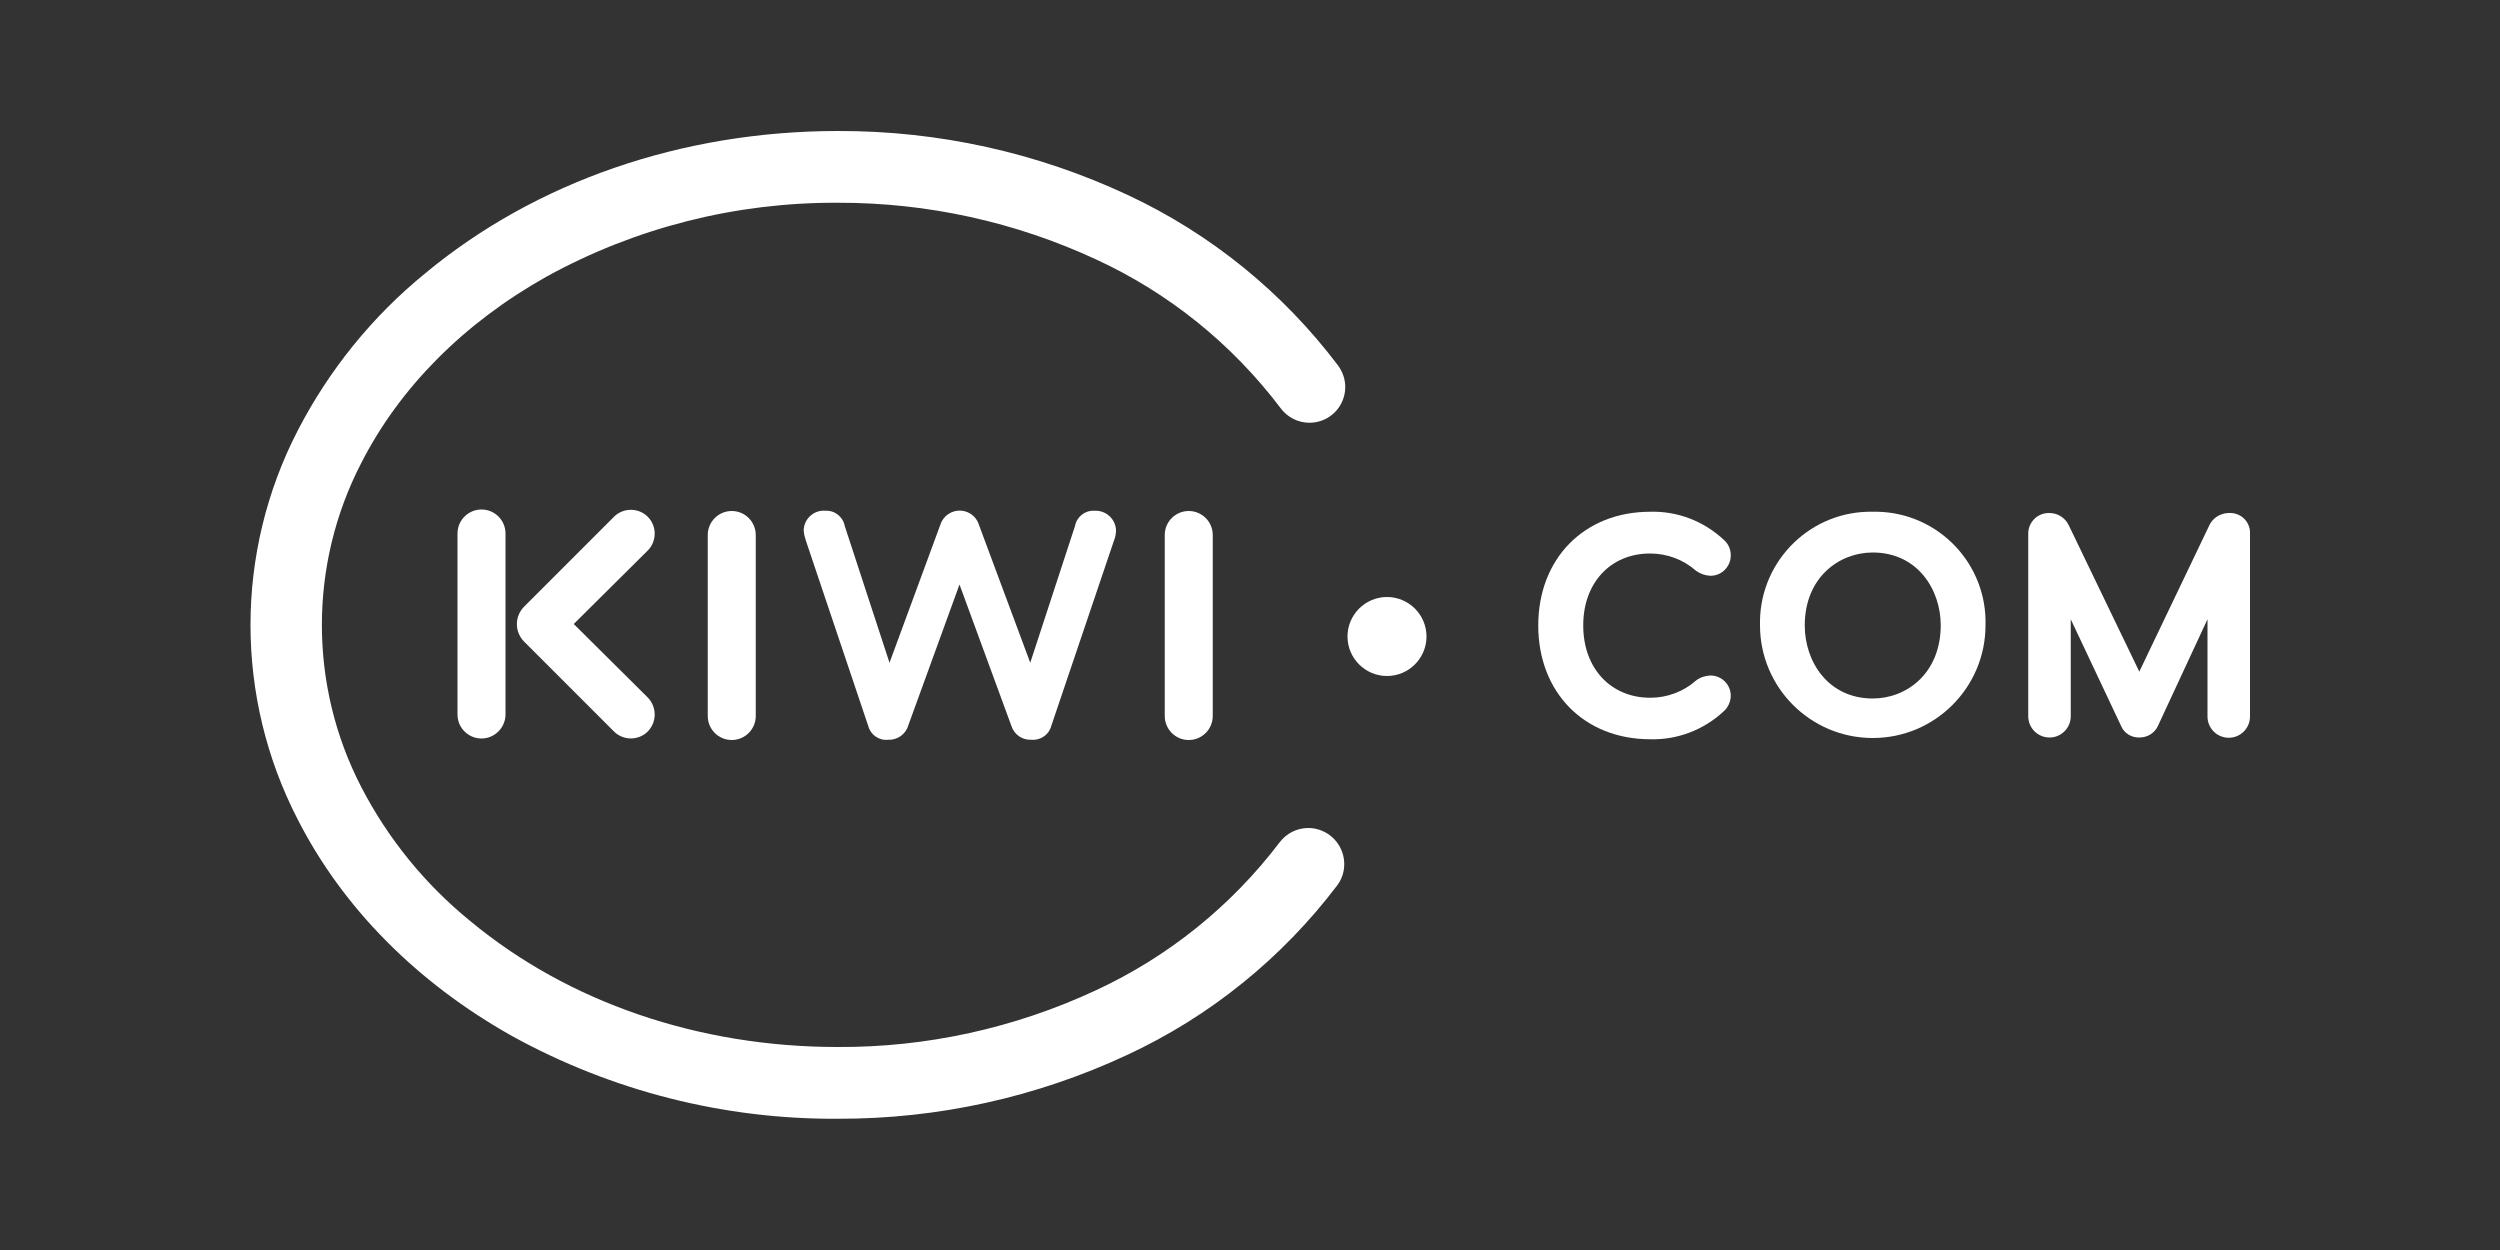 <?xml version="1.0" encoding="UTF-8"?>
<!-- Generator: Adobe Illustrator 27.6.1, SVG Export Plug-In . SVG Version: 6.00 Build 0)  -->
<svg xmlns="http://www.w3.org/2000/svg" xmlns:xlink="http://www.w3.org/1999/xlink" version="1.1" id="Layer_1" x="0px" y="0px" viewBox="0 0 100 50" style="enable-background:new 0 0 100 50;" xml:space="preserve">
<rect x="0" y="0" width="100" height="50" fill="#333333" stroke="none"/>
<style type="text/css">
	.st0{fill:#FFFFFF;}
</style>
<g id="g3408">
	<path id="path3410" class="st0" d="M55.48,23.88c-0.87,0-1.58,0.71-1.58,1.58s0.71,1.58,1.58,1.58s1.58-0.71,1.58-1.58   S56.35,23.88,55.48,23.88L55.48,23.88"></path>
	<path id="path3412" class="st0" d="M44.56,21.62c0.05-0.12,0.07-0.24,0.08-0.37c0.01-0.44-0.35-0.81-0.79-0.82   c-0.03,0-0.05,0-0.08,0c-0.37-0.02-0.7,0.24-0.77,0.61l-1.79,5.47l-2.05-5.51c-0.13-0.43-0.58-0.67-1.01-0.54   c-0.26,0.08-0.46,0.28-0.54,0.54l-2.03,5.51l-1.79-5.47c-0.07-0.37-0.4-0.63-0.77-0.61c-0.44-0.04-0.83,0.29-0.87,0.73   c0,0.03,0,0.05,0,0.08c0.01,0.13,0.04,0.25,0.08,0.37l2.5,7.43c0.09,0.35,0.43,0.59,0.79,0.55c0.37,0.02,0.71-0.22,0.81-0.57   l2.05-5.64l2.07,5.64c0.11,0.36,0.44,0.59,0.81,0.57c0.36,0.03,0.7-0.2,0.79-0.55L44.56,21.62L44.56,21.62z M25.91,27.9l-2.96-2.94   l2.96-2.94c0.37-0.37,0.37-0.98,0-1.35c-0.37-0.37-0.98-0.37-1.35,0l-3.6,3.6c-0.38,0.39-0.38,1,0,1.39l3.6,3.6   c0.37,0.37,0.98,0.37,1.35,0C26.28,28.88,26.28,28.28,25.91,27.9 M20.22,28.58v-7.24c0-0.53-0.43-0.96-0.96-0.96   s-0.96,0.43-0.96,0.96v7.24c0,0.53,0.43,0.96,0.96,0.96S20.22,29.1,20.22,28.58 M28.31,21.4v7.24c0,0.53,0.43,0.96,0.96,0.96   c0.53,0,0.96-0.43,0.96-0.96V21.4c0-0.53-0.43-0.96-0.96-0.96C28.74,20.44,28.31,20.87,28.31,21.4 M46.59,21.4v7.24   c0,0.53,0.43,0.96,0.96,0.96c0.53,0,0.96-0.43,0.96-0.96c0,0,0,0,0,0V21.4c0-0.53-0.43-0.96-0.96-0.96   C47.02,20.44,46.59,20.87,46.59,21.4C46.59,21.4,46.59,21.4,46.59,21.4 M46.59,21.4v7.24c0,0.53,0.43,0.96,0.96,0.96   c0.53,0,0.96-0.43,0.96-0.96c0,0,0,0,0,0V21.4c0-0.53-0.43-0.96-0.96-0.96C47.02,20.44,46.59,20.87,46.59,21.4   C46.59,21.4,46.59,21.4,46.59,21.4 M46.59,21.4v7.24c0,0.53,0.43,0.96,0.96,0.96c0.53,0,0.96-0.43,0.96-0.96c0,0,0,0,0,0V21.4   c0-0.53-0.43-0.96-0.96-0.96C47.02,20.44,46.59,20.87,46.59,21.4C46.59,21.4,46.59,21.4,46.59,21.4 M46.59,21.4v7.24   c0,0.53,0.43,0.96,0.96,0.96c0.53,0,0.96-0.43,0.96-0.96c0,0,0,0,0,0V21.4c0-0.53-0.43-0.96-0.96-0.96   C47.02,20.44,46.59,20.87,46.59,21.4C46.59,21.4,46.59,21.4,46.59,21.4"></path>
	<path id="path3414" class="st0" d="M53.18,33.4c-0.25-0.18-0.54-0.28-0.85-0.28c-0.46,0-0.88,0.22-1.15,0.58   c-1.93,2.54-4.45,4.57-7.34,5.91c-3.24,1.51-6.77,2.29-10.34,2.27c-5.56,0-10.77-1.79-14.68-5.03c-1.81-1.47-3.3-3.3-4.37-5.37   c-2.1-4.06-2.1-8.9,0-12.96c1.54-3.02,4.1-5.6,7.42-7.46c3.56-1.96,7.57-2.97,11.64-2.95c3.58-0.01,7.12,0.77,10.36,2.28   c2.9,1.34,5.42,3.38,7.35,5.93c0.27,0.37,0.7,0.59,1.16,0.59c0.79,0,1.43-0.64,1.43-1.43c0-0.3-0.1-0.6-0.28-0.85   c-2.21-2.93-5.1-5.28-8.42-6.83c-3.63-1.7-7.58-2.57-11.59-2.56c-6.23,0-12.09,2.02-16.52,5.7c-2.11,1.72-3.84,3.86-5.09,6.28   c-2.52,4.88-2.52,10.68,0,15.56c1.8,3.53,4.76,6.52,8.57,8.66c3.99,2.2,8.48,3.34,13.04,3.31c4,0.01,7.94-0.86,11.56-2.55   c3.32-1.54,6.21-3.88,8.42-6.8C53.96,34.77,53.82,33.87,53.18,33.4"></path>
	<path id="path3416" class="st0" d="M66,22.14c0.68,0,1.33,0.24,1.84,0.69c0.17,0.12,0.36,0.19,0.57,0.2   c0.44,0.01,0.81-0.35,0.82-0.79c0-0.01,0-0.02,0-0.04c0-0.23-0.1-0.45-0.27-0.6c-0.8-0.75-1.85-1.16-2.95-1.13   c-2.64,0-4.48,1.87-4.48,4.55s1.84,4.55,4.48,4.55c1.09,0.03,2.15-0.38,2.94-1.12c0.17-0.15,0.27-0.37,0.28-0.6   c0.01-0.44-0.33-0.81-0.78-0.83c-0.01,0-0.02,0-0.04,0c-0.21,0.01-0.42,0.08-0.58,0.21c-0.5,0.44-1.15,0.68-1.82,0.68   c-1.58,0-2.68-1.18-2.68-2.88C63.32,23.32,64.42,22.14,66,22.14"></path>
	<path id="path3418" class="st0" d="M74.91,27.94c-1.78,0-2.72-1.47-2.72-2.92c0-1.92,1.37-2.92,2.72-2.92   c1.78,0,2.72,1.47,2.72,2.92C77.62,26.94,76.26,27.94,74.91,27.94 M74.91,20.47c-2.44-0.05-4.46,1.9-4.51,4.34c0,0.07,0,0.13,0,0.2   c0,2.49,2.02,4.51,4.51,4.51s4.51-2.02,4.51-4.51c0.07-2.44-1.86-4.48-4.31-4.54C75.04,20.47,74.97,20.47,74.91,20.47"></path>
	<path id="path3420" class="st0" d="M89.14,20.52c-0.34,0.01-0.65,0.21-0.78,0.52l-2.79,5.83l-0.02-0.05l-2.79-5.79   c-0.14-0.31-0.44-0.51-0.79-0.51c-0.46-0.01-0.84,0.36-0.84,0.82c0,0.01,0,0.01,0,0.02v7.29c0,0.47,0.38,0.85,0.85,0.85   c0.47,0,0.85-0.38,0.85-0.85c0,0,0,0,0,0v-3.88l2.01,4.26c0.12,0.3,0.42,0.48,0.74,0.47c0.32,0,0.61-0.18,0.74-0.47l1.98-4.26v3.89   c0,0.47,0.38,0.85,0.85,0.85c0.47,0,0.85-0.38,0.85-0.85v-7.29c0.03-0.45-0.31-0.83-0.76-0.85C89.21,20.52,89.18,20.52,89.14,20.52   "></path>
</g>
</svg>
